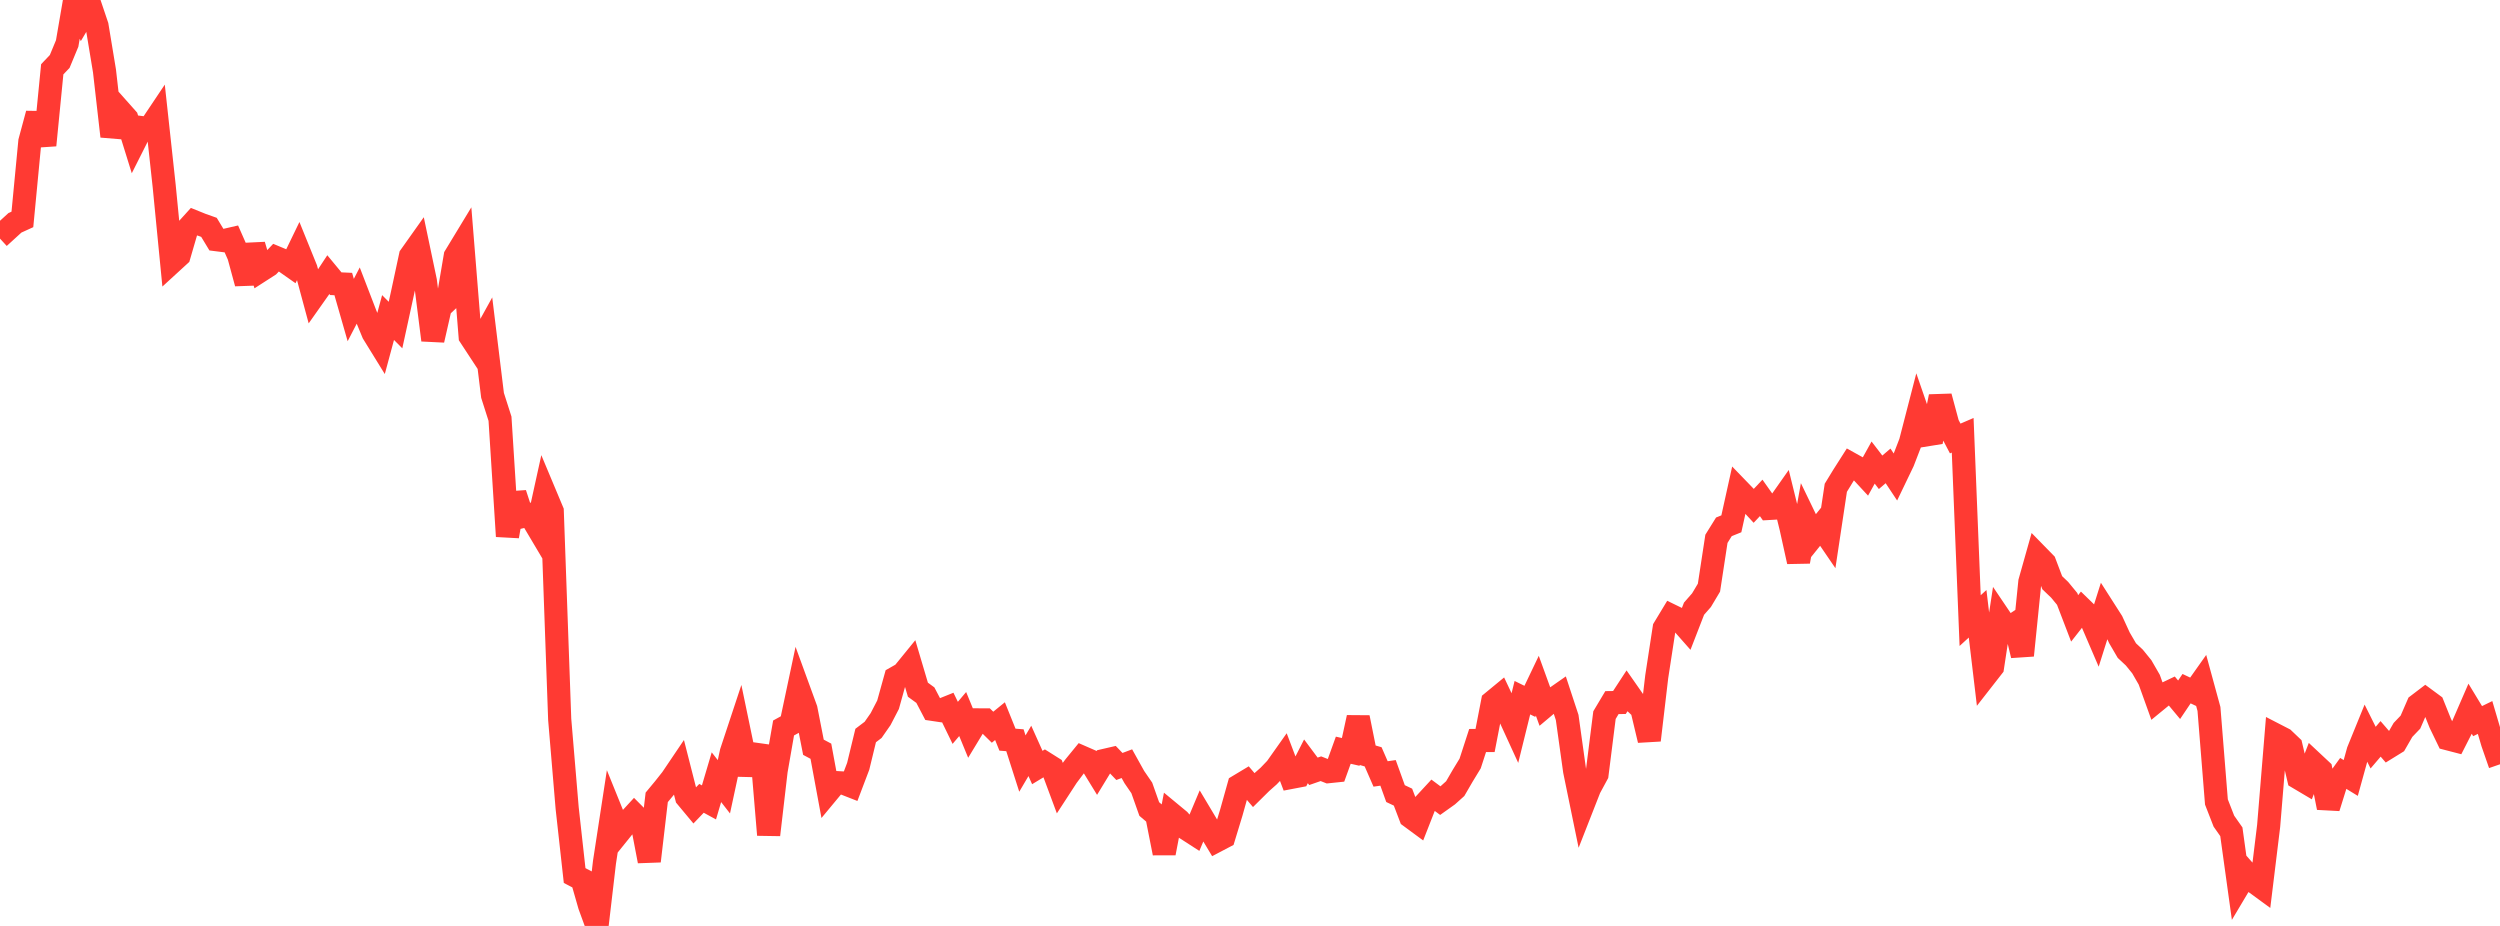 <?xml version="1.0" standalone="no"?>
<!DOCTYPE svg PUBLIC "-//W3C//DTD SVG 1.1//EN" "http://www.w3.org/Graphics/SVG/1.1/DTD/svg11.dtd">

<svg width="135" height="50" viewBox="0 0 135 50" preserveAspectRatio="none" 
  xmlns="http://www.w3.org/2000/svg"
  xmlns:xlink="http://www.w3.org/1999/xlink">


<polyline points="0.0, 11.961 0.403, 12.4 0.806, 12.032 1.209, 11.848 1.612, 7.639 2.015, 6.143 2.418, 7.842 2.821, 3.742 3.224, 3.319 3.627, 2.347 4.03, 0.0 4.433, 0.877 4.836, 0.197 5.239, 1.394 5.642, 3.828 6.045, 7.36 6.448, 5.944 6.851, 6.397 7.254, 7.693 7.657, 6.893 8.06, 6.945 8.463, 6.343 8.866, 10.047 9.269, 14.168 9.672, 13.799 10.075, 12.414 10.478, 11.97 10.881, 12.133 11.284, 12.276 11.687, 12.942 12.09, 12.993 12.493, 12.9 12.896, 13.815 13.299, 15.298 13.701, 13.235 14.104, 14.593 14.507, 14.334 14.91, 13.909 15.313, 14.077 15.716, 14.36 16.119, 13.527 16.522, 14.521 16.925, 16.014 17.328, 15.443 17.731, 14.832 18.134, 15.32 18.537, 15.338 18.94, 16.743 19.343, 15.964 19.746, 17.011 20.149, 17.988 20.552, 18.641 20.955, 17.147 21.358, 17.553 21.761, 15.705 22.164, 13.826 22.567, 13.258 22.97, 15.178 23.373, 18.363 23.776, 16.592 24.179, 16.214 24.582, 13.835 24.985, 13.171 25.388, 18.165 25.791, 18.78 26.194, 18.051 26.597, 21.349 27.0, 22.611 27.403, 28.959 27.806, 26.657 28.209, 27.892 28.612, 27.795 29.015, 28.474 29.418, 26.641 29.821, 27.603 30.224, 38.847 30.627, 43.642 31.03, 47.279 31.433, 47.49 31.836, 48.896 32.239, 50.0 32.642, 46.561 33.045, 43.931 33.448, 44.926 33.851, 44.426 34.254, 43.988 34.657, 44.394 35.06, 46.5 35.463, 43.057 35.866, 42.571 36.269, 42.062 36.672, 41.465 37.075, 43.047 37.478, 43.531 37.881, 43.11 38.284, 43.33 38.687, 41.969 39.09, 42.486 39.493, 40.613 39.896, 39.395 40.299, 41.333 40.701, 41.343 41.104, 40.281 41.507, 45.081 41.91, 41.624 42.313, 39.311 42.716, 39.09 43.119, 37.19 43.522, 38.295 43.925, 40.351 44.328, 40.566 44.731, 42.745 45.134, 42.259 45.537, 42.282 45.94, 42.44 46.343, 41.379 46.746, 39.718 47.149, 39.412 47.552, 38.833 47.955, 38.056 48.358, 36.607 48.761, 36.378 49.164, 35.883 49.567, 37.244 49.97, 37.538 50.373, 38.307 50.776, 38.367 51.179, 38.205 51.582, 39.034 51.985, 38.558 52.388, 39.538 52.791, 38.873 53.194, 38.874 53.597, 39.27 54.0, 38.942 54.403, 39.942 54.806, 39.973 55.209, 41.233 55.612, 40.548 56.015, 41.446 56.418, 41.202 56.821, 41.456 57.224, 42.54 57.627, 41.92 58.03, 41.384 58.433, 40.891 58.836, 41.067 59.239, 41.724 59.642, 41.062 60.045, 40.969 60.448, 41.39 60.851, 41.238 61.254, 41.962 61.657, 42.549 62.06, 43.687 62.463, 44.029 62.866, 46.069 63.269, 43.959 63.672, 44.292 64.075, 44.76 64.478, 45.02 64.881, 44.062 65.284, 44.737 65.687, 45.406 66.09, 45.194 66.493, 43.871 66.896, 42.432 67.299, 42.19 67.701, 42.663 68.104, 42.264 68.507, 41.907 68.91, 41.486 69.313, 40.916 69.716, 41.98 70.119, 41.903 70.522, 41.111 70.925, 41.651 71.328, 41.511 71.731, 41.67 72.134, 41.628 72.537, 40.511 72.94, 40.603 73.343, 38.746 73.746, 40.752 74.149, 40.869 74.552, 41.793 74.955, 41.735 75.358, 42.854 75.761, 43.045 76.164, 44.102 76.567, 44.399 76.97, 43.37 77.373, 42.934 77.776, 43.234 78.179, 42.947 78.582, 42.585 78.985, 41.891 79.388, 41.229 79.791, 39.988 80.194, 39.987 80.597, 37.907 81.0, 37.575 81.403, 38.429 81.806, 39.308 82.209, 37.675 82.612, 37.873 83.015, 37.029 83.418, 38.139 83.821, 37.8 84.224, 37.519 84.627, 38.743 85.03, 41.627 85.433, 43.589 85.836, 42.561 86.239, 41.816 86.642, 38.617 87.045, 37.941 87.448, 37.935 87.851, 37.318 88.254, 37.895 88.657, 38.276 89.06, 39.97 89.463, 36.545 89.866, 33.921 90.269, 33.254 90.672, 33.45 91.075, 33.907 91.478, 32.869 91.881, 32.409 92.284, 31.733 92.687, 29.097 93.09, 28.449 93.493, 28.286 93.896, 26.463 94.299, 26.88 94.701, 27.315 95.104, 26.887 95.507, 27.457 95.91, 27.434 96.313, 26.861 96.716, 28.5 97.119, 30.326 97.522, 28.093 97.925, 28.927 98.328, 28.426 98.731, 29.016 99.134, 26.34 99.537, 25.681 99.94, 25.048 100.343, 25.272 100.746, 25.707 101.149, 24.979 101.552, 25.504 101.955, 25.158 102.358, 25.766 102.761, 24.928 103.164, 23.884 103.567, 22.324 103.97, 23.491 104.373, 23.426 104.776, 21.414 105.179, 22.91 105.582, 23.679 105.985, 23.505 106.388, 33.513 106.791, 33.144 107.194, 36.533 107.597, 36.017 108.0, 33.37 108.403, 33.968 108.806, 33.701 109.209, 35.392 109.612, 31.421 110.015, 29.991 110.418, 30.403 110.821, 31.467 111.224, 31.852 111.627, 32.342 112.03, 33.393 112.433, 32.879 112.836, 33.271 113.239, 34.209 113.642, 32.932 114.045, 33.563 114.448, 34.44 114.851, 35.132 115.254, 35.509 115.657, 36.005 116.06, 36.704 116.463, 37.826 116.866, 37.496 117.269, 37.304 117.672, 37.787 118.075, 37.188 118.478, 37.378 118.881, 36.808 119.284, 38.284 119.687, 43.307 120.09, 44.342 120.493, 44.916 120.896, 47.823 121.299, 47.146 121.701, 47.602 122.104, 47.896 122.507, 44.599 122.91, 39.702 123.313, 39.91 123.716, 40.294 124.119, 42.01 124.522, 42.249 124.925, 41.206 125.328, 41.583 125.731, 43.613 126.134, 42.322 126.537, 41.764 126.94, 42.011 127.343, 40.554 127.746, 39.564 128.149, 40.372 128.552, 39.899 128.955, 40.365 129.358, 40.116 129.761, 39.416 130.164, 38.995 130.567, 38.066 130.97, 37.759 131.373, 38.056 131.776, 39.059 132.179, 39.892 132.582, 39.997 132.985, 39.205 133.388, 38.276 133.791, 38.941 134.194, 38.744 134.597, 40.11 135.0, 41.271" fill="none" stroke="#ff3a33" stroke-width="1.25"/>

</svg>